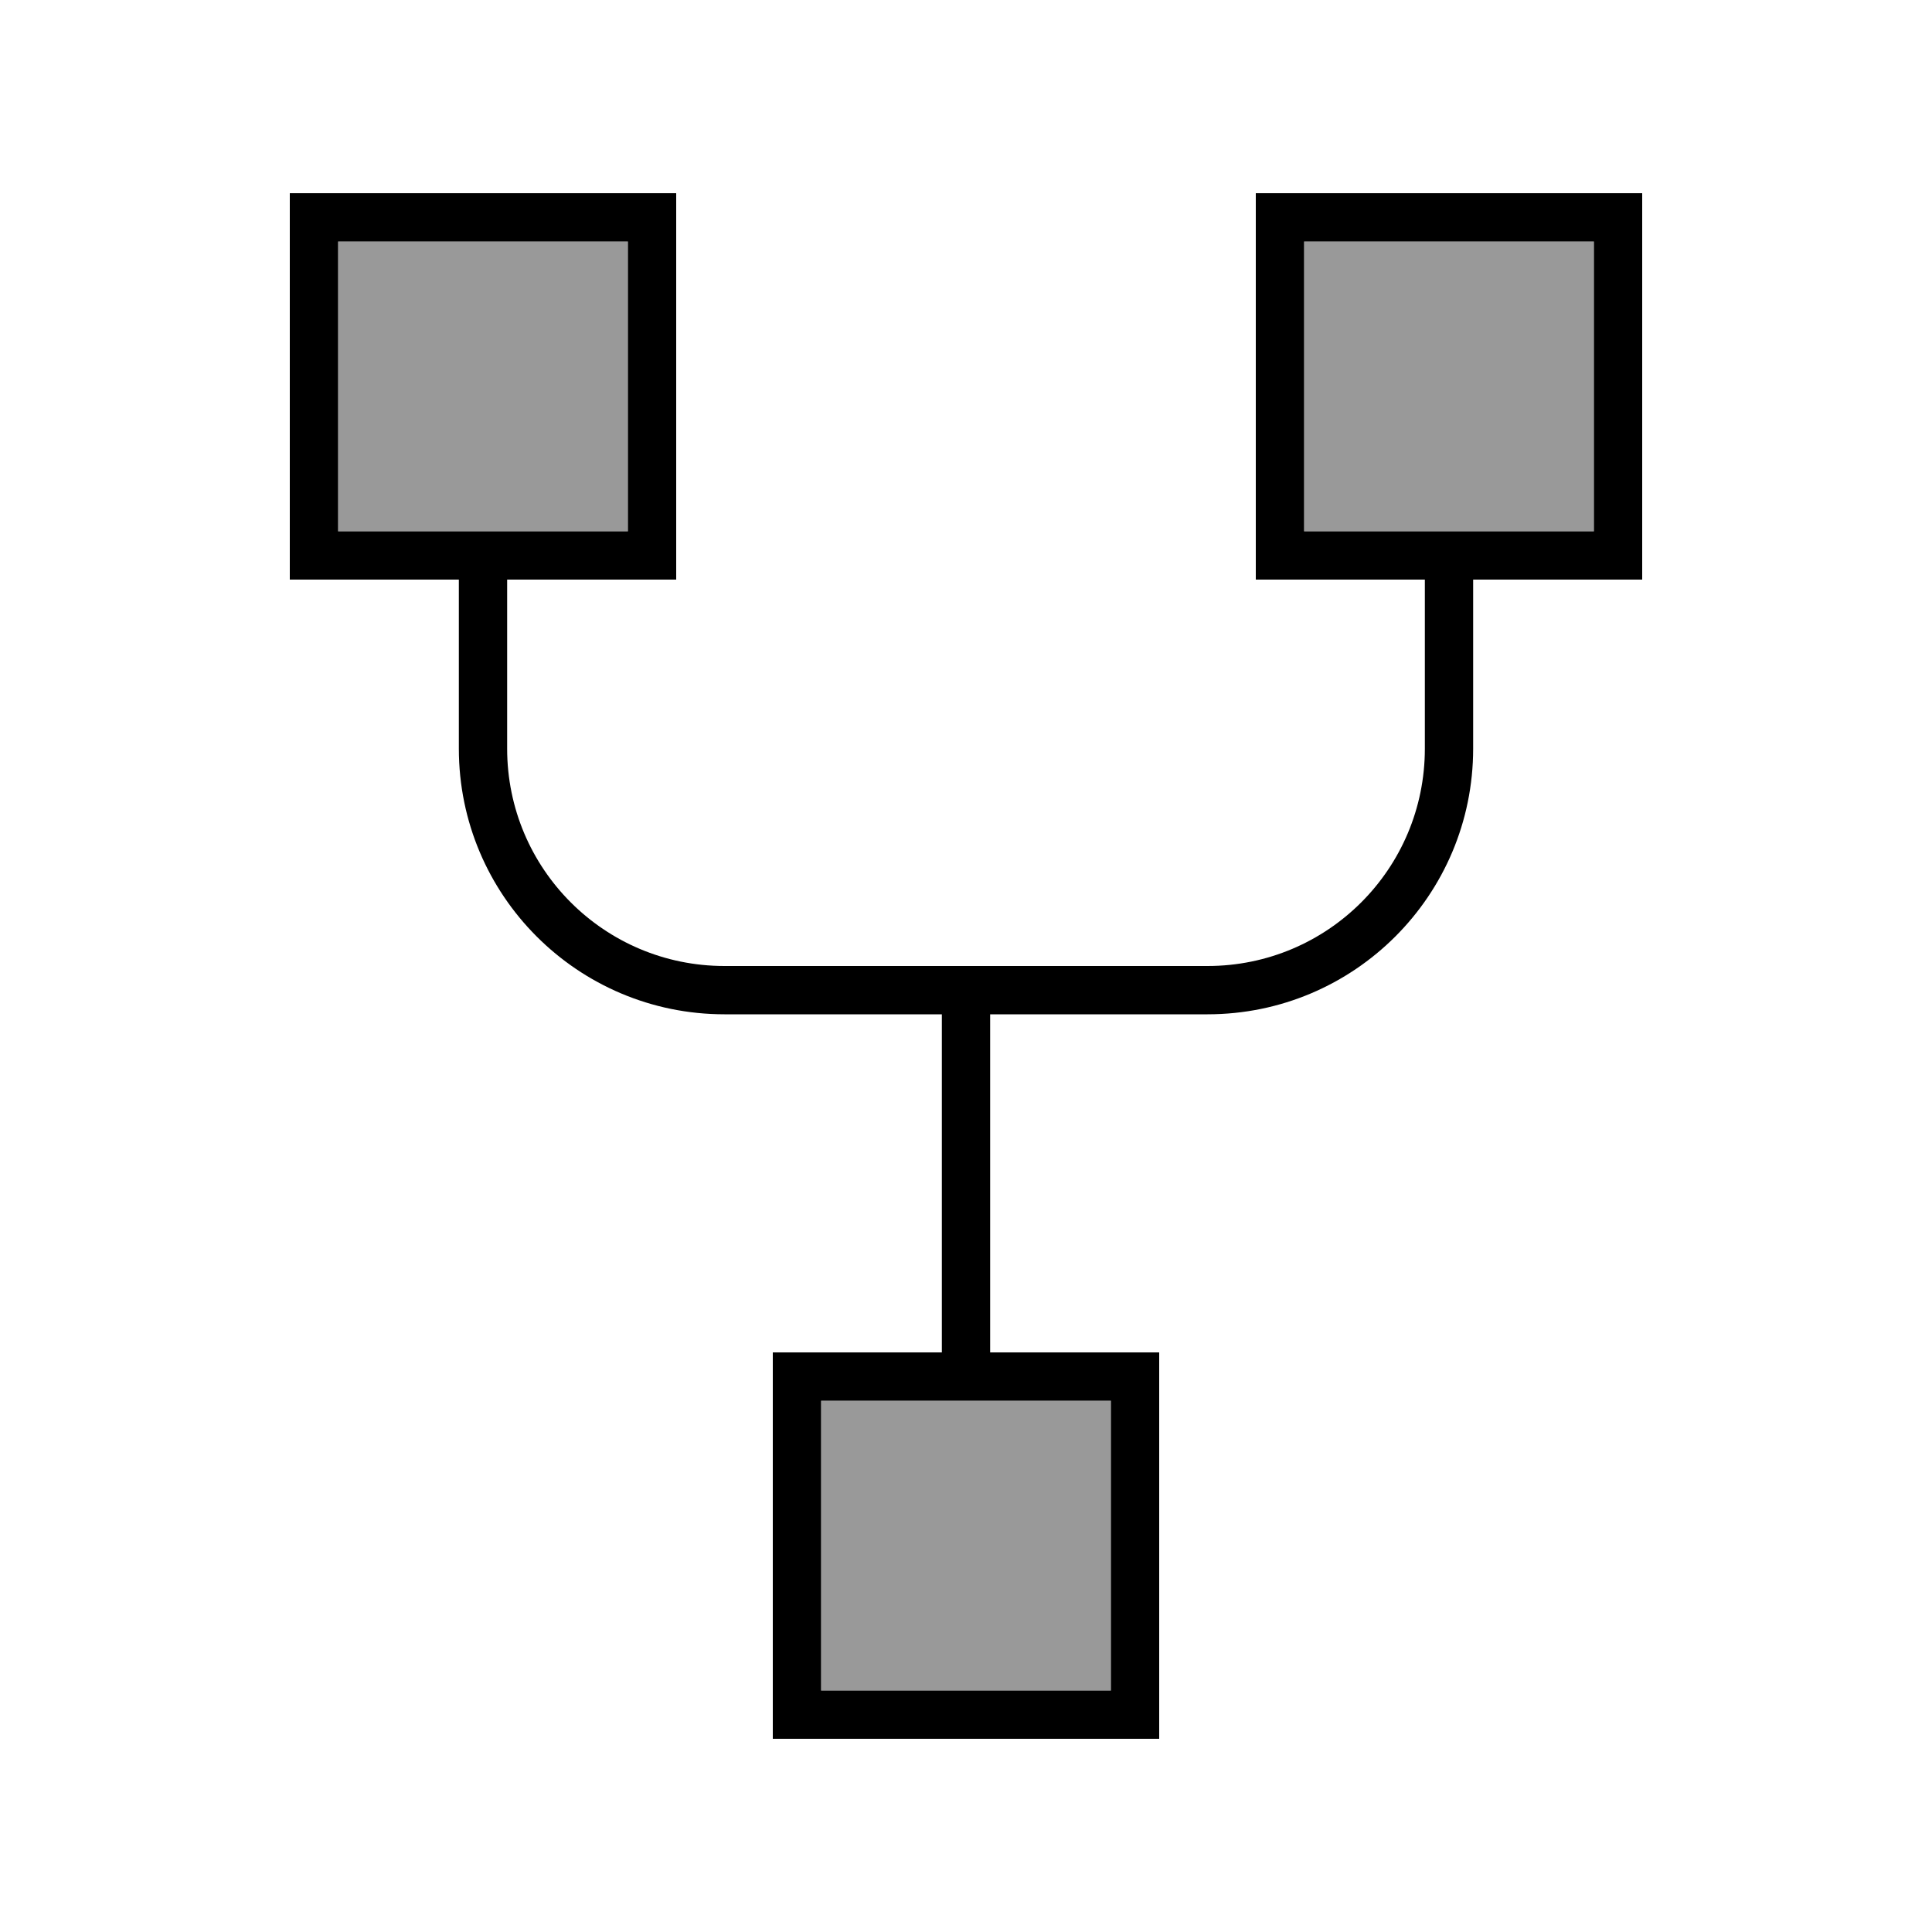 <svg xmlns="http://www.w3.org/2000/svg" viewBox="0 0 640 640"><!--! Font Awesome Pro 7.1.0 by @fontawesome - https://fontawesome.com License - https://fontawesome.com/license (Commercial License) Copyright 2025 Fonticons, Inc. --><path opacity=".4" fill="currentColor" d="M112 80L112 176L208 176L208 80L112 80zM272 464L272 560L368 560L368 464L272 464zM432 80L432 176L528 176L528 80L432 80z"/><path fill="currentColor" d="M208 80L208 176L112 176L112 80L208 80zM112 64L96 64L96 192L152 192L152 248C152 296.6 191.4 336 240 336L312 336L312 448L256 448L256 576L384 576L384 448L328 448L328 336L400 336C448.6 336 488 296.6 488 248L488 192L544 192L544 64L416 64L416 192L472 192L472 248C472 287.8 439.8 320 400 320L240 320C200.2 320 168 287.8 168 248L168 192L224 192L224 64L112 64zM368 464L368 560L272 560L272 464L368 464zM432 80L528 80L528 176L432 176L432 80z"/></svg>
